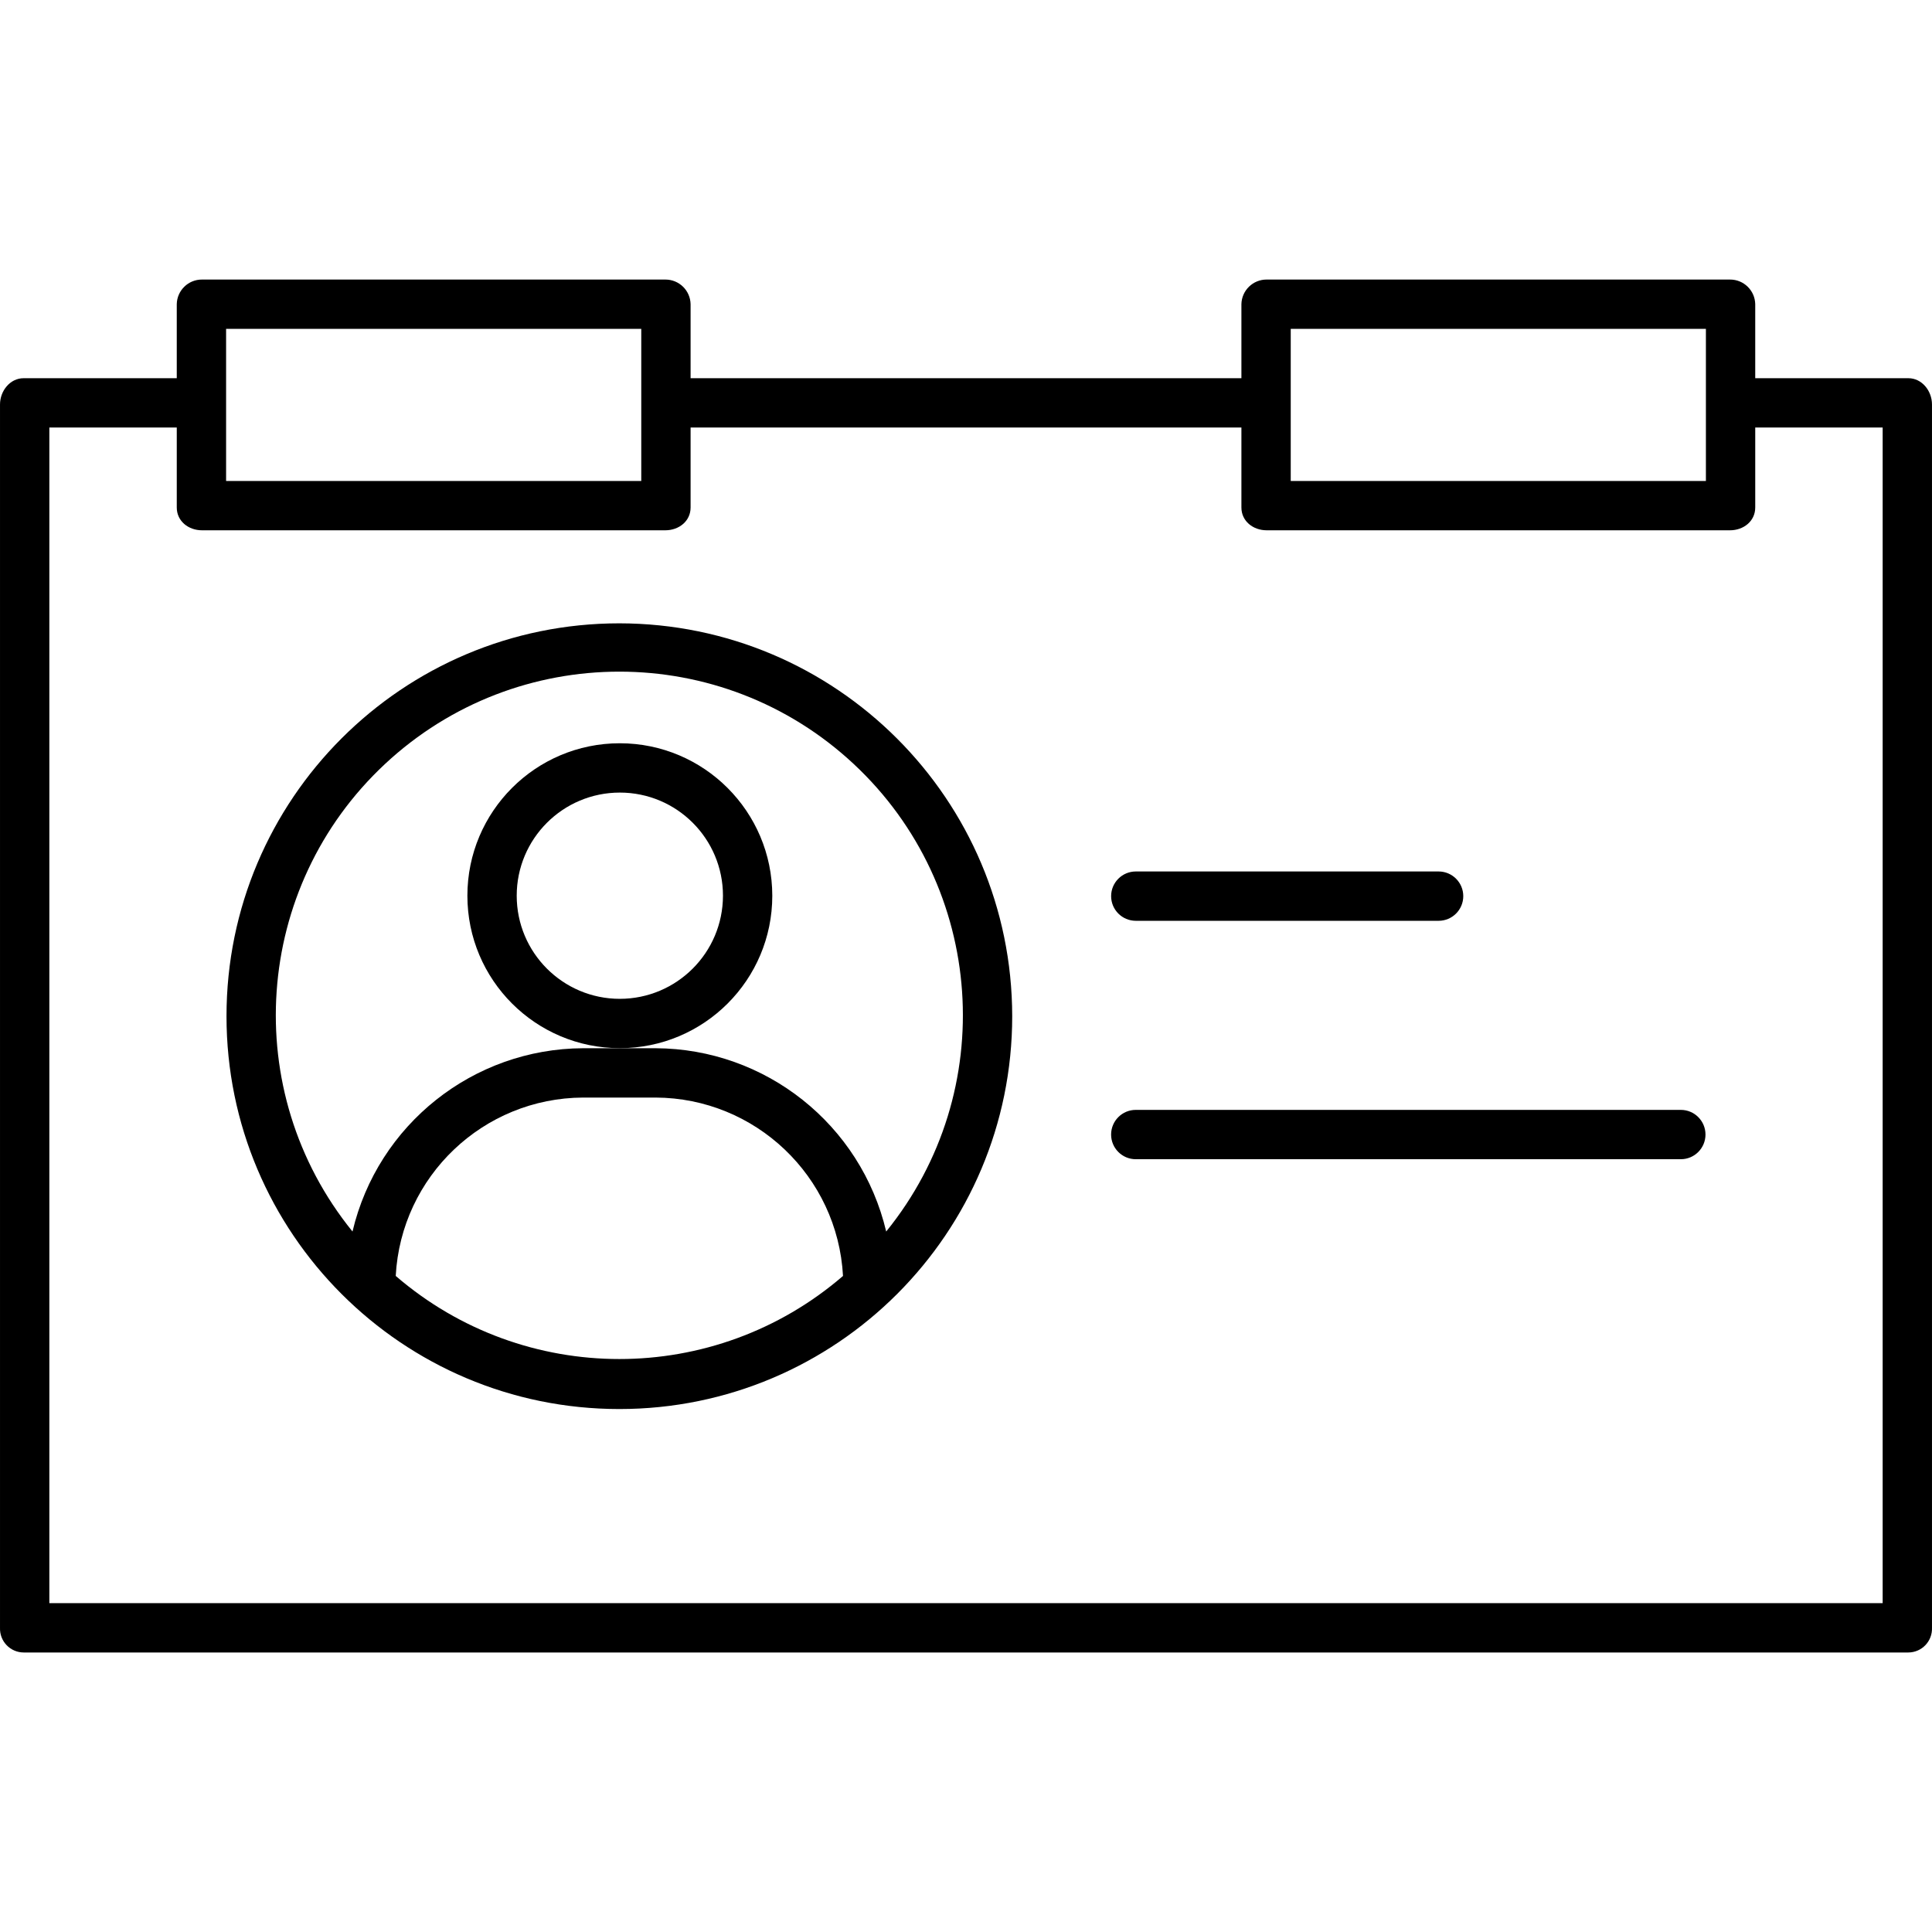 <svg height="470pt" viewBox="0 -68 470.007 470" width="470pt" xmlns="http://www.w3.org/2000/svg"><path d="m5.754 334.004h458.5c1.566-.008 3.059-.648 4.141-1.777 1.086-1.129 1.664-2.648 1.609-4.211v-297.613c0-3.312-2.438-6.398-5.75-6.398h-37.25v-18.012c-.066-3.34-2.801-6.004-6.141-5.988h-112.711c-3.34-.016-6.078 2.648-6.148 5.988v18.012h-134v-18.012c-.07-3.34-2.809-6.004-6.148-5.988h-112.711c-3.34-.016-6.074 2.648-6.141 5.988v18.012h-37.25c-3.312 0-5.75 3.086-5.75 6.398v297.613c-.055 1.562.523 3.082 1.609 4.211 1.082 1.129 2.578 1.77 4.141 1.777zm308.25-322h101v37h-101zm-259 0h101v37h-101zm-43 24h31v19.457c0 3.316 2.828 5.543 6.141 5.543h112.711c3.312 0 6.148-2.227 6.148-5.543v-19.457h134v19.457c0 3.316 2.832 5.543 6.148 5.543h112.711c3.312 0 6.141-2.227 6.141-5.543v-19.457h31v286h-446zm0 0"/><path d="m408.902 202.004h-132.598c-3.316 0-6 2.688-6 6s2.684 6 6 6h132.598c3.316 0 6-2.688 6-6s-2.684-6-6-6zm0 0"/><path d="m276.309 156.004h73.668c3.312 0 6-2.688 6-6s-2.688-6-6-6h-73.668c-3.312 0-6 2.688-6 6s2.688 6 6 6zm0 0"/><path d="m150.789 112.812c-20.48 0-37.086 16.605-37.086 37.09 0 20.48 16.602 37.086 37.086 37.086 20.484 0 37.09-16.602 37.09-37.086-.023-20.473-16.613-37.066-37.09-37.09zm0 62.176c-13.855 0-25.086-11.234-25.086-25.09 0-13.855 11.234-25.086 25.09-25.086s25.086 11.234 25.086 25.09c-.02 13.852-11.242 25.07-25.09 25.086zm0 0"/><path d="m150.672 83.637c-52.781 0-95.57 42.789-95.57 95.574 0 52.781 42.789 95.57 95.57 95.57 52.785 0 95.574-42.789 95.574-95.57-.059-52.762-42.816-95.516-95.574-95.574zm-54.402 158.766c1.305-24.262 21.305-43.293 45.598-43.398h17.613c24.297.105 44.297 19.141 45.602 43.398-31.262 26.949-77.547 26.949-108.809 0zm119.32-10.805c-6.148-26.047-29.348-44.484-56.109-44.594h-17.613c-26.762.109-49.961 18.547-56.113 44.59-27.652-34.105-24.195-83.793 7.91-113.742 32.105-29.949 81.91-29.949 114.016 0 32.105 29.949 35.562 79.637 7.91 113.742zm0 0"/></svg>